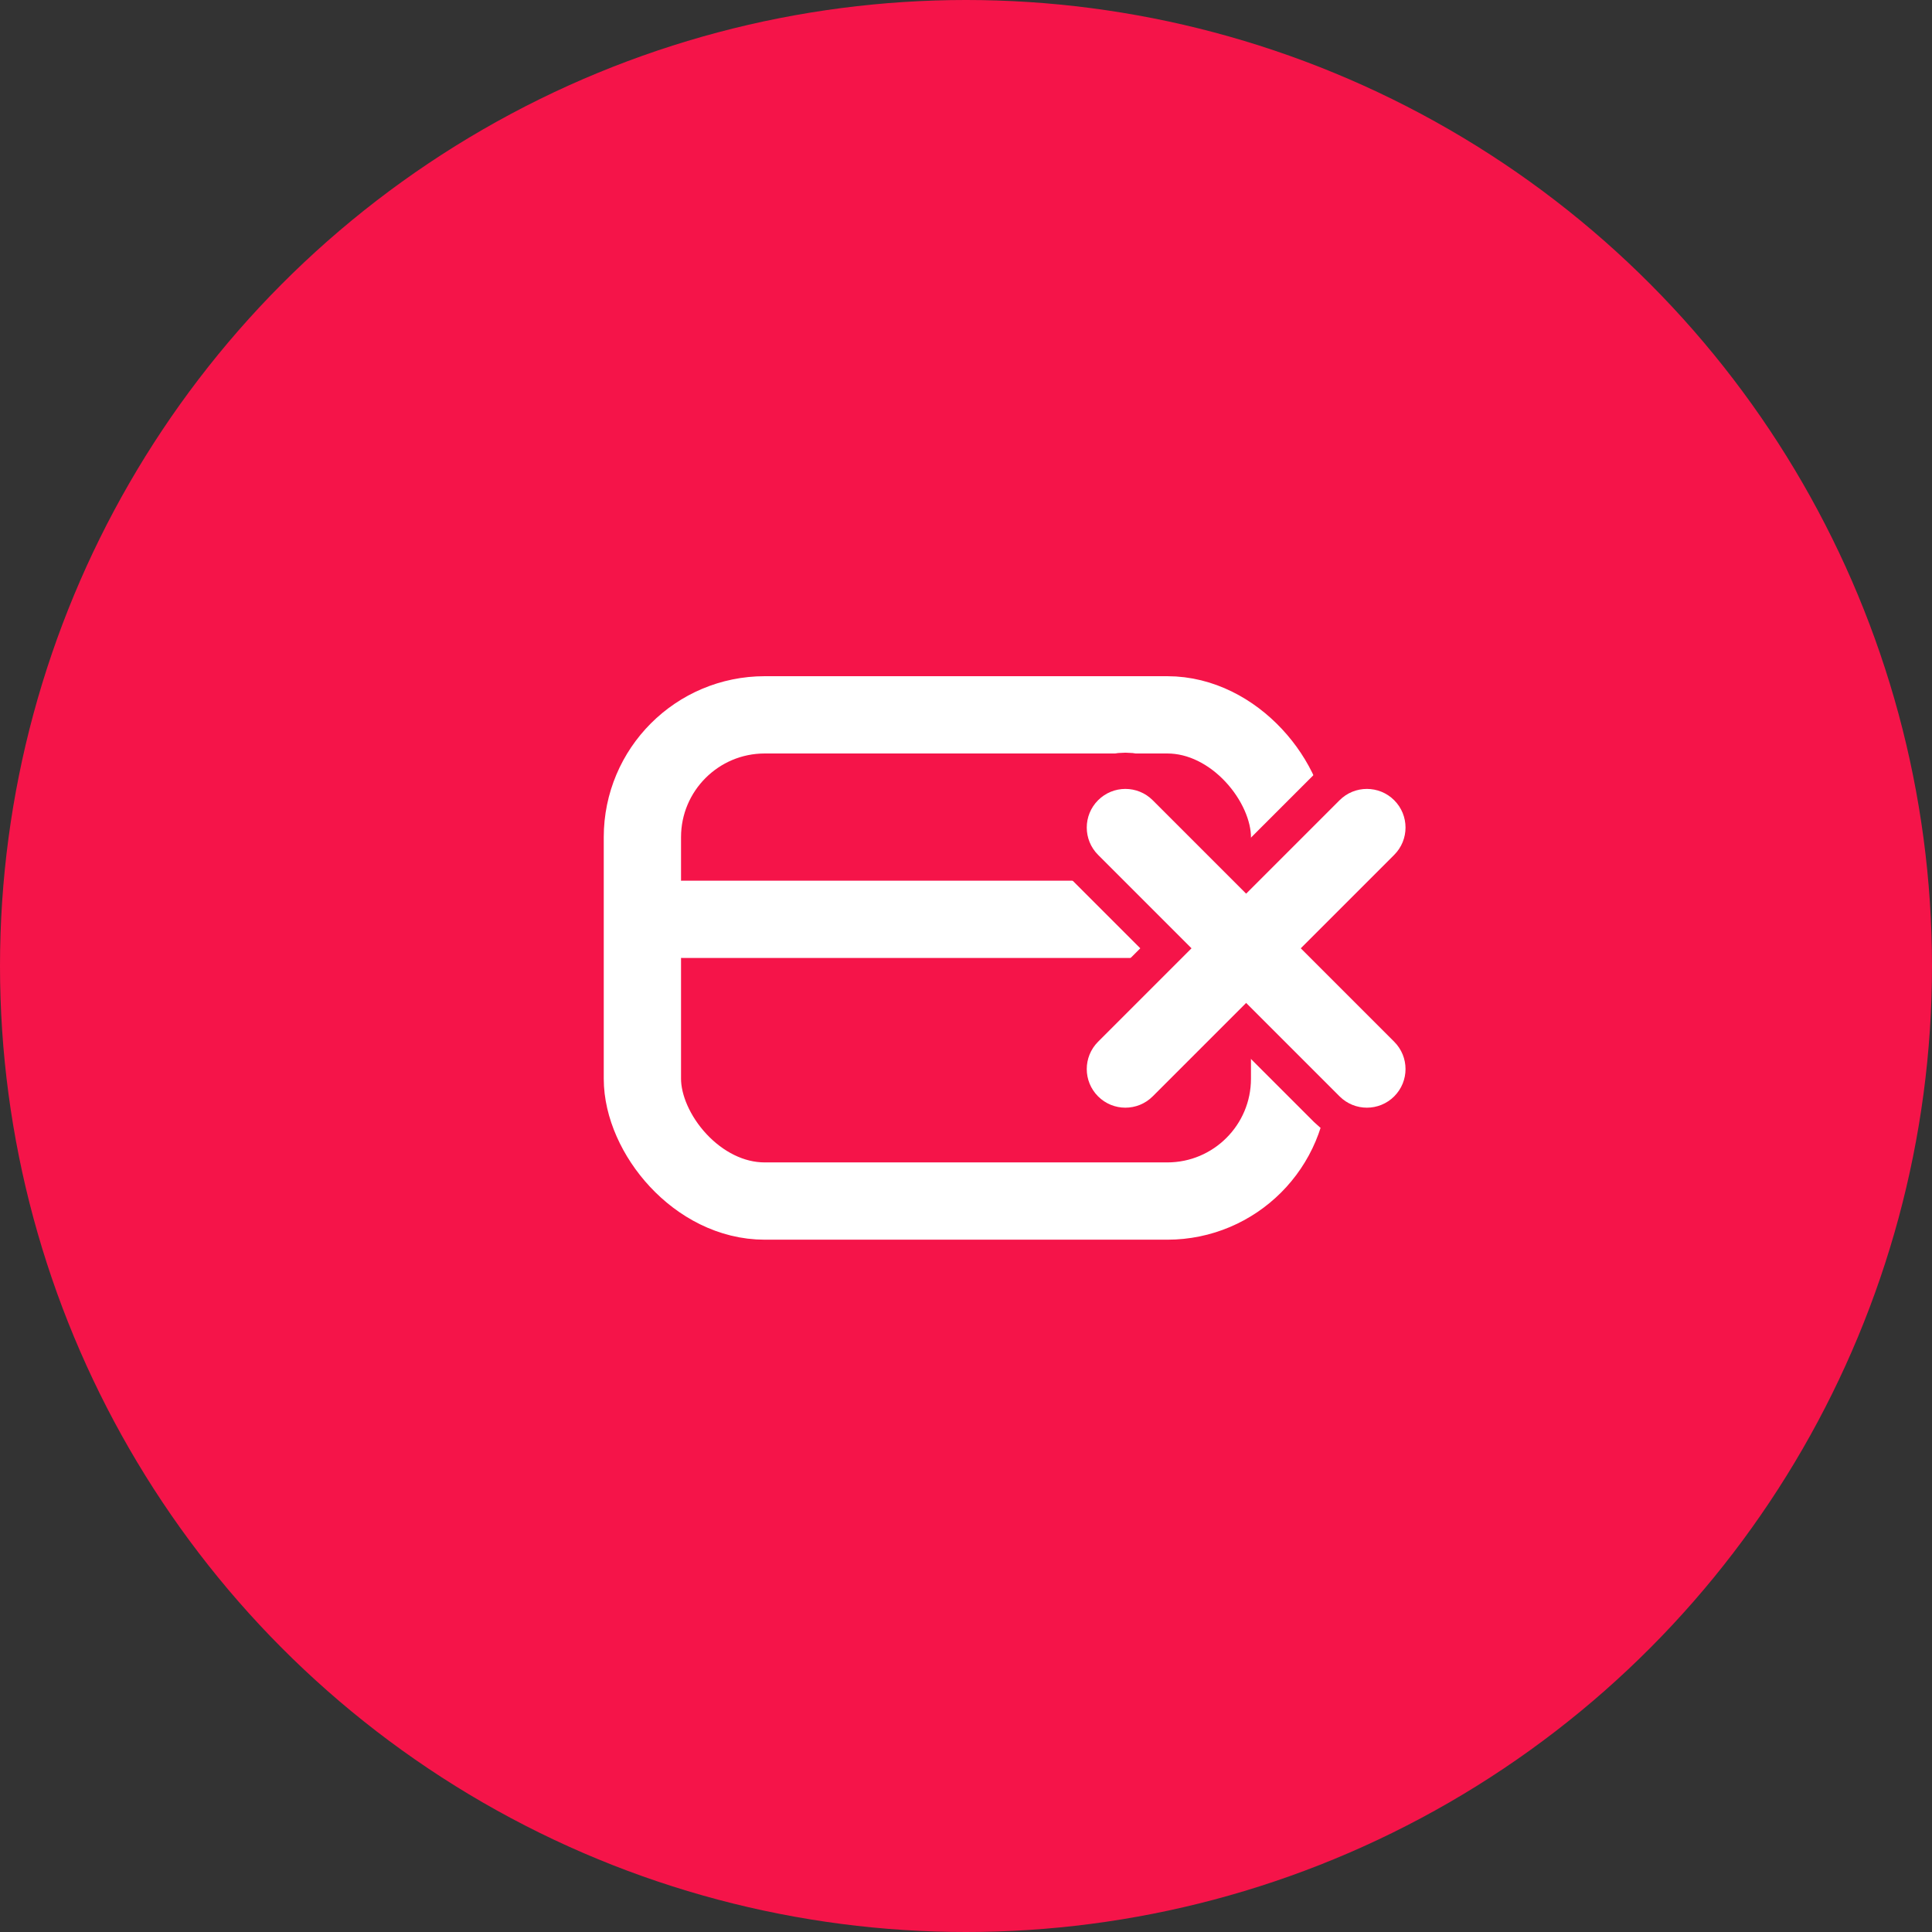 <?xml version="1.0" encoding="UTF-8"?> <svg xmlns="http://www.w3.org/2000/svg" width="80" height="80" viewBox="0 0 80 80" fill="none"><rect x="0" y="0" width="80" height="80" fill="#333333" stroke="none"/> <circle cx="40" cy="40" r="40" fill="#F51449"></circle> <rect x="26.6" y="29.6" width="26.8" height="20.133" rx="5.067" stroke="white" stroke-width="3.2" stroke-linecap="round" stroke-linejoin="round"></rect> <line x1="28.267" y1="38.067" x2="51.733" y2="38.067" stroke="white" stroke-width="3.2" stroke-linecap="round" stroke-linejoin="round"></line> <path fill-rule="evenodd" clip-rule="evenodd" d="M45.469 33.136C46.093 32.511 47.106 32.511 47.731 33.136L57.731 43.136C58.356 43.761 58.356 44.773 57.731 45.398C57.106 46.023 56.093 46.023 55.469 45.398L45.469 35.398C44.844 34.773 44.844 33.761 45.469 33.136Z" fill="white"></path> <path fill-rule="evenodd" clip-rule="evenodd" d="M57.731 33.136C57.106 32.511 56.093 32.511 55.469 33.136L45.469 43.136C44.844 43.761 44.844 44.773 45.469 45.398C46.093 46.023 47.106 46.023 47.731 45.398L57.731 35.398C58.356 34.773 58.356 33.761 57.731 33.136Z" fill="white"></path> <path fill-rule="evenodd" clip-rule="evenodd" d="M45.469 33.136C46.093 32.511 47.106 32.511 47.731 33.136L57.731 43.136C58.356 43.761 58.356 44.773 57.731 45.398C57.106 46.023 56.093 46.023 55.469 45.398L45.469 35.398C44.844 34.773 44.844 33.761 45.469 33.136Z" stroke="#F51449" stroke-width="3" stroke-linecap="round" stroke-linejoin="round"></path> <path fill-rule="evenodd" clip-rule="evenodd" d="M57.731 33.136C57.106 32.511 56.093 32.511 55.469 33.136L45.469 43.136C44.844 43.761 44.844 44.773 45.469 45.398C46.093 46.023 47.106 46.023 47.731 45.398L57.731 35.398C58.356 34.773 58.356 33.761 57.731 33.136Z" stroke="#F51449" stroke-width="3" stroke-linecap="round" stroke-linejoin="round"></path> <path fill-rule="evenodd" clip-rule="evenodd" d="M45.469 33.136C46.093 32.511 47.106 32.511 47.731 33.136L57.731 43.136C58.356 43.761 58.356 44.773 57.731 45.398C57.106 46.023 56.093 46.023 55.469 45.398L45.469 35.398C44.844 34.773 44.844 33.761 45.469 33.136Z" fill="white"></path> <path fill-rule="evenodd" clip-rule="evenodd" d="M57.731 33.136C57.106 32.511 56.093 32.511 55.469 33.136L45.469 43.136C44.844 43.761 44.844 44.773 45.469 45.398C46.093 46.023 47.106 46.023 47.731 45.398L57.731 35.398C58.356 34.773 58.356 33.761 57.731 33.136Z" fill="white"></path> </svg> 
